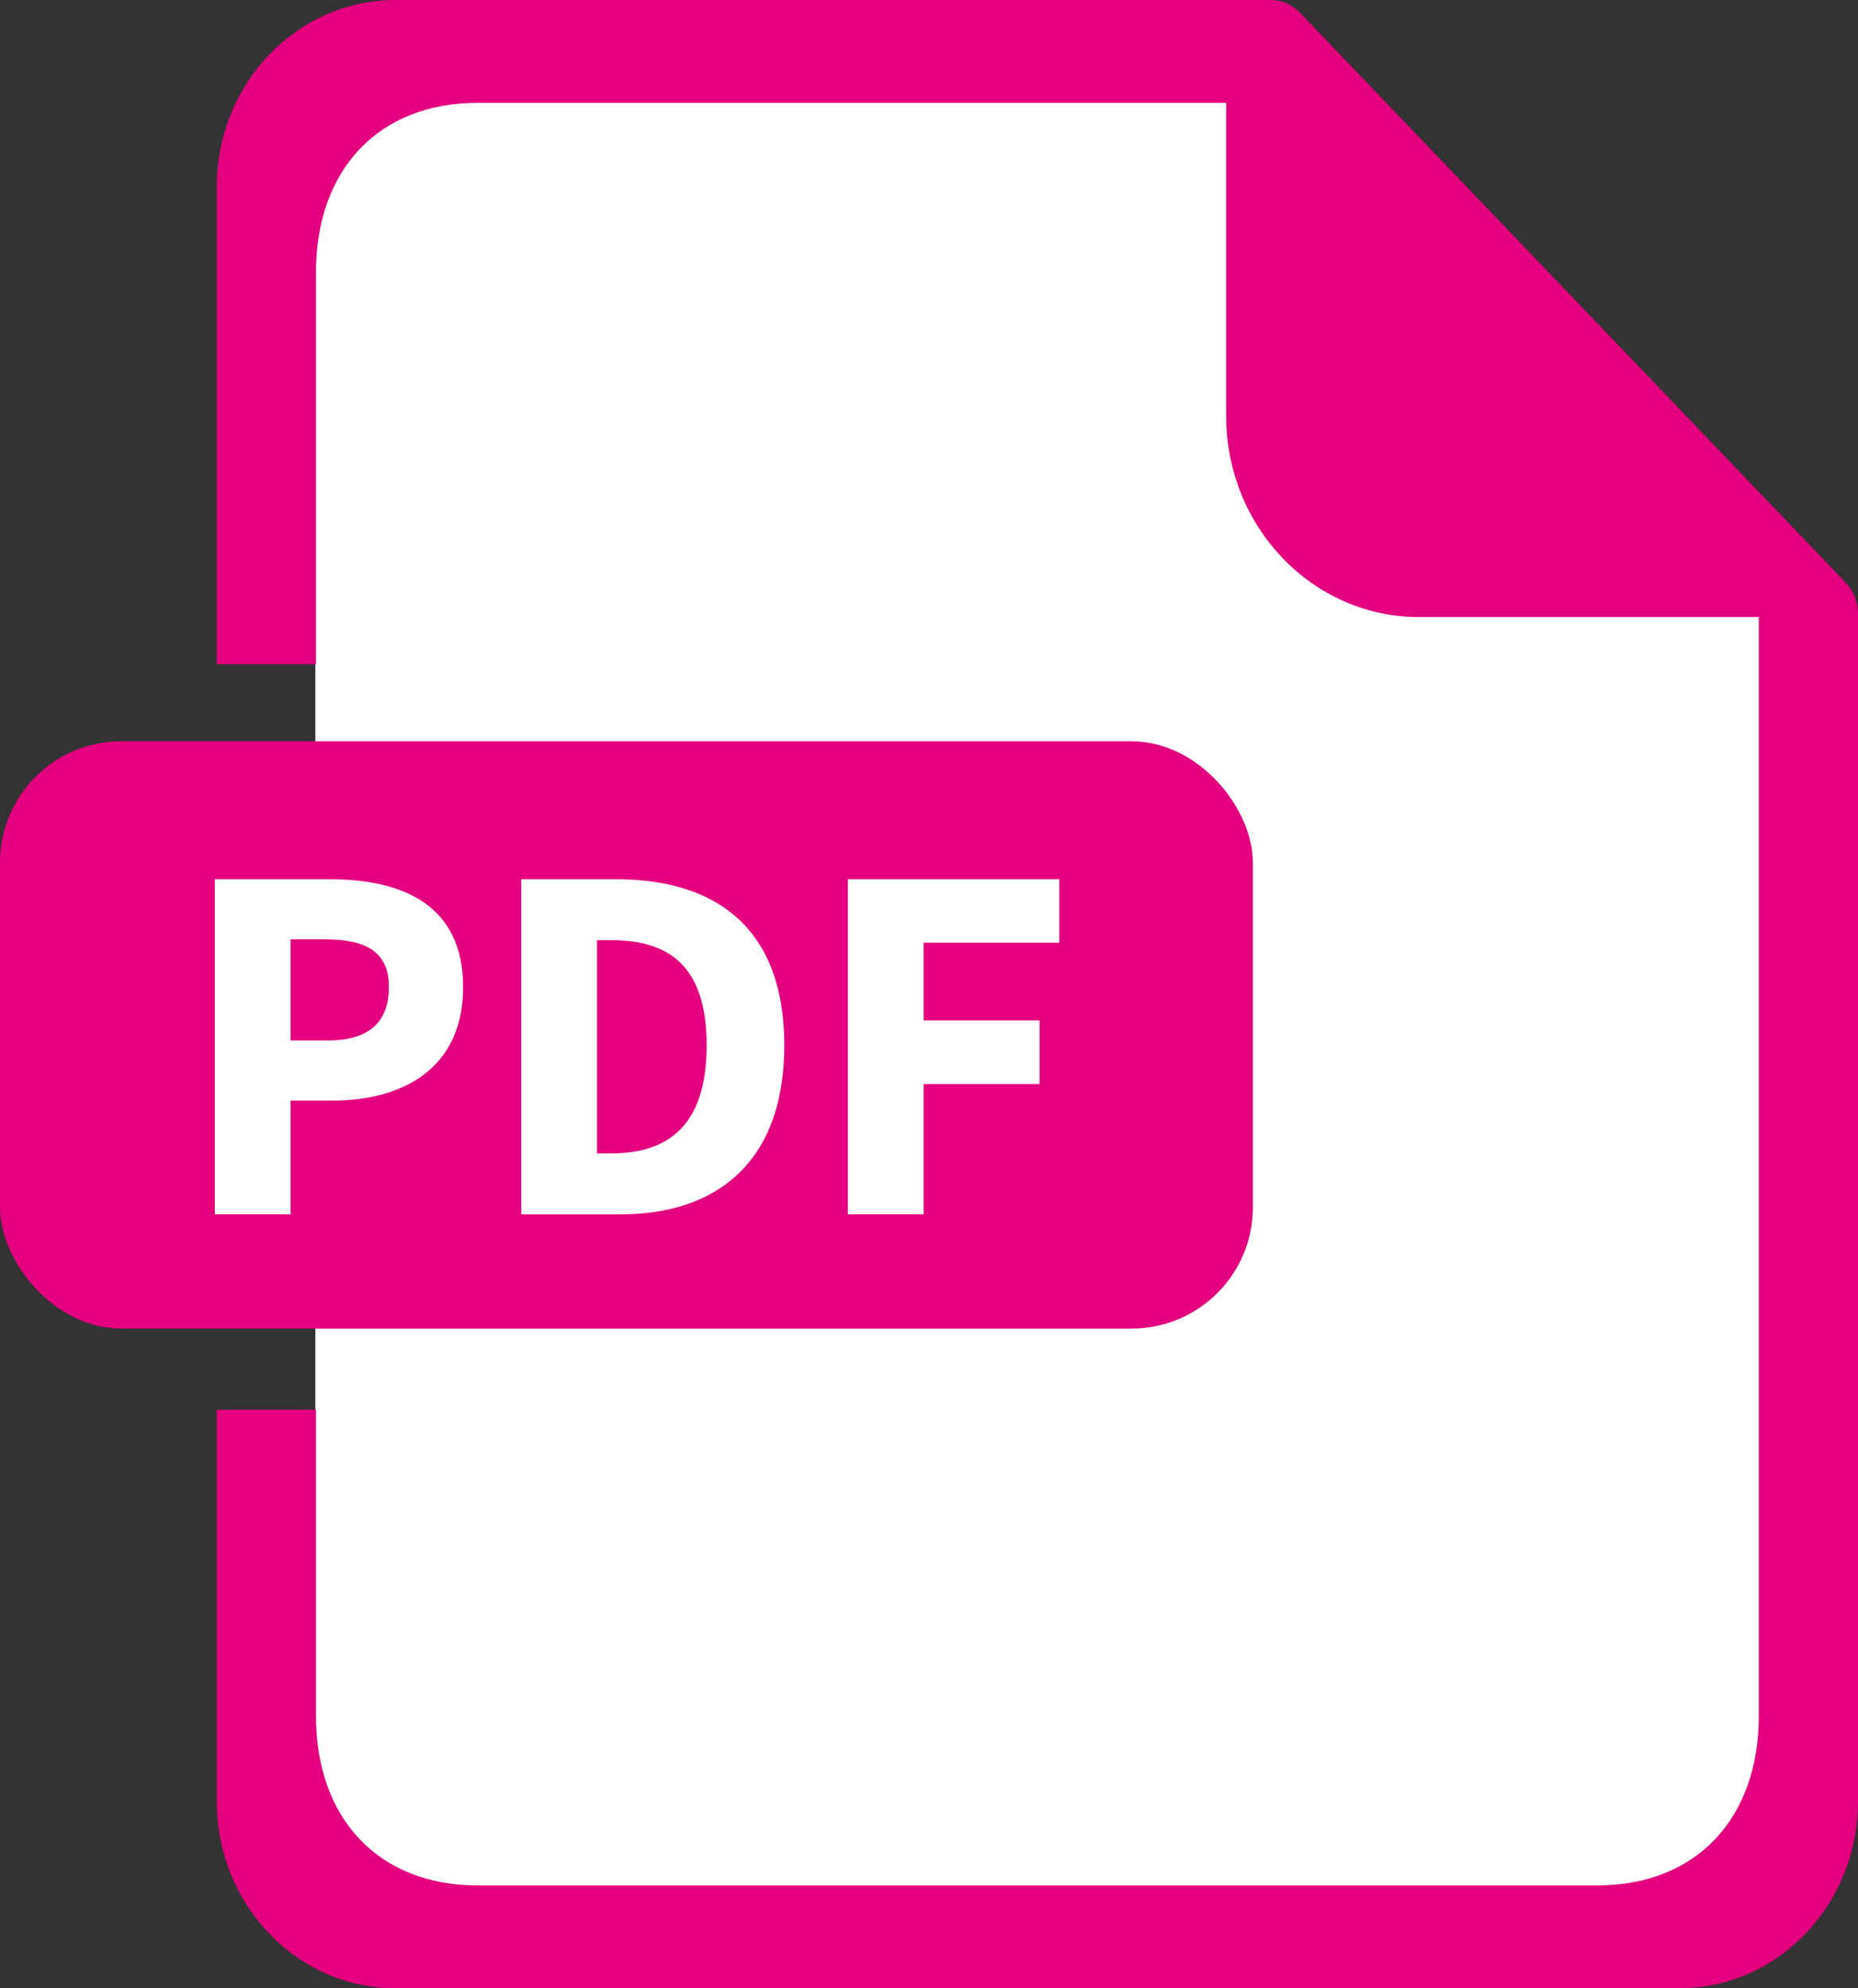 <?xml version="1.0" encoding="UTF-8"?><svg id="_レイヤー_2" xmlns="http://www.w3.org/2000/svg" viewBox="0 0 400.71 428.82"><rect x="0" y="0" width="400.71" height="428.82" fill="#333333" stroke="none"/><defs><style>.cls-1{fill:#e4007f;}.cls-1,.cls-2{stroke-width:0px;}.cls-2{fill:#fff;}</style></defs><g id="layer1"><polygon class="cls-2" points="380.38 407.57 68.01 407.57 68.01 15.71 280.57 17.56 380.38 124.77 380.38 407.57"/><path class="cls-1" d="m398.12,125.72L280.33,2.71c-1.66-1.73-3.91-2.71-6.26-2.71H85.31c-21.3,0-38.56,18.03-38.56,40.27v102.98h21.39V58.76c0-22.24,13.57-36.58,34.87-36.58h161.43v67.49c0,23.97,18.61,43.41,41.56,43.41h73.32v236.98c0,22.24-13.57,36.58-34.87,36.58H103.01c-21.3,0-34.87-14.33-34.87-36.58v-66.01h-21.39v84.49c0,22.24,17.26,40.27,38.56,40.27h276.84c21.3,0,38.56-18.03,38.56-40.27V132.26c0-2.45-.93-4.8-2.59-6.53Z"/><rect class="cls-1" y="159.88" width="270.2" height="126.66" rx="26.15" ry="26.15"/><path class="cls-2" d="m46.32,189.63h24.83c15.9,0,28.73,5.69,28.73,23.25s-12.97,24.5-28.29,24.5h-8.93v24.52h-16.34v-72.28Zm24.31,34.78c8.99,0,13.24-4,13.24-11.53s-4.84-10.28-13.68-10.28h-7.53v21.81h7.97Z"/><path class="cls-2" d="m112.42,189.63h20.43c22.08,0,36.3,10.98,36.3,35.83s-14.22,36.45-35.38,36.45h-21.35v-72.28Zm19.44,59.12c12.26,0,20.54-6.01,20.54-23.3s-8.29-22.67-20.54-22.67h-3.1v45.97h3.1Z"/><path class="cls-2" d="m182.84,189.63h45.62v13.7h-29.27v16.76h25.01v13.7h-25.01v28.11h-16.34v-72.28Z"/></g></svg>
